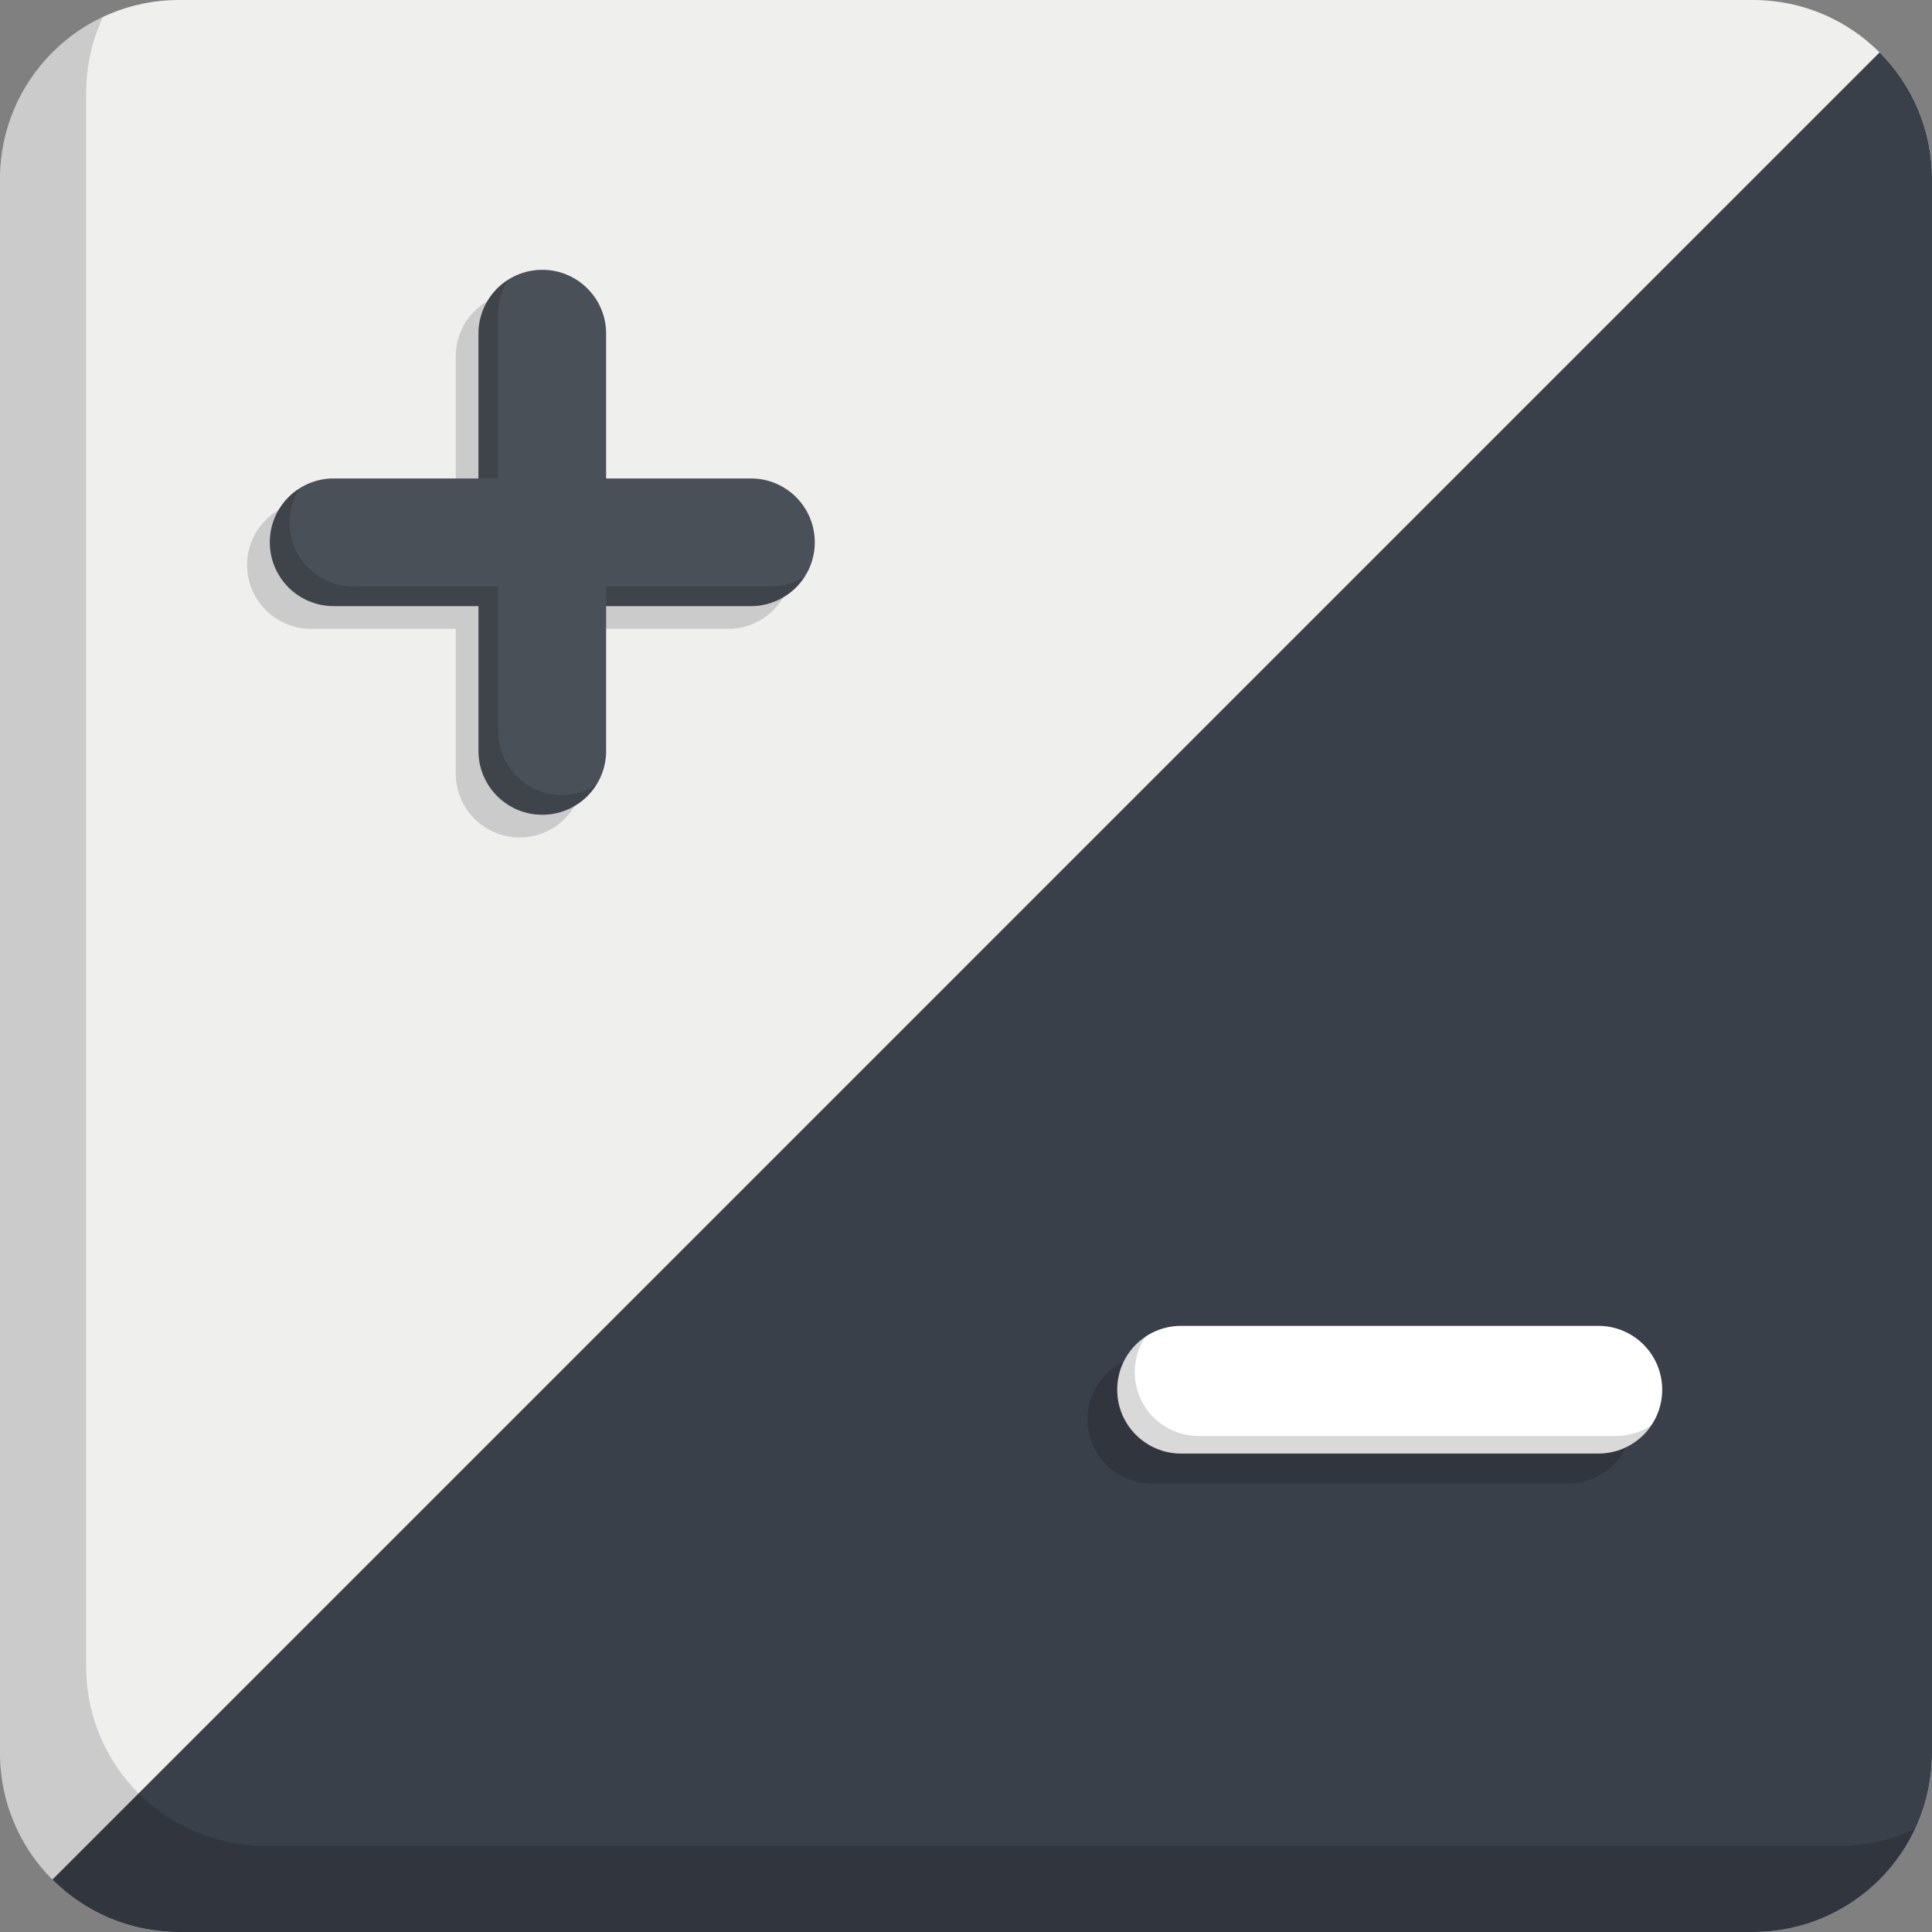 <?xml version="1.0" encoding="iso-8859-1"?>
<!-- Uploaded to: SVG Repo, www.svgrepo.com, Generator: SVG Repo Mixer Tools -->
<svg height="800px" width="800px" version="1.1" id="Layer_1" xmlns="http://www.w3.org/2000/svg" xmlns:xlink="http://www.w3.org/1999/xlink" 
	 viewBox="0 0 512.001 512.001" xml:space="preserve">
<rect x="0" y="0" width="512.001" height="512.001" fill="#808080" stroke="none"/>
<path style="fill:#EFEFEE;" d="M464.588,0H47.413C21.229,0,0.001,21.228,0.001,47.413v417.174c0,26.186,21.228,47.413,47.413,47.413
	h417.174c26.186,0,47.413-21.228,47.413-47.413V47.413C512.001,21.228,490.774,0,464.588,0z"/>
<path style="fill:#394049;" d="M498.114,13.887L13.888,498.114c8.58,8.58,20.433,13.887,33.526,13.887h417.174
	c26.186,0,47.413-21.228,47.413-47.413V47.413C512.001,34.32,506.694,22.467,498.114,13.887z"/>
<path style="opacity:0.15;enable-background:new    ;" d="M192.993,132.811h-38.378V94.433c0-9.342-7.574-16.917-16.917-16.917
	s-16.917,7.574-16.917,16.917v38.378H82.403c-9.342,0-16.917,7.574-16.917,16.917c0,9.342,7.574,16.917,16.917,16.917h38.378v38.378
	c0,9.342,7.574,16.917,16.917,16.917s16.917-7.574,16.917-16.917v-38.378h38.378c9.342,0,16.917-7.574,16.917-16.917
	C209.909,140.384,202.335,132.811,192.993,132.811z"/>
<path style="fill:#4A5058;" d="M199.009,126.793h-38.378V88.415c0-9.342-7.574-16.917-16.917-16.917s-16.917,7.574-16.917,16.917
	v38.378H88.42c-9.342,0-16.917,7.574-16.917,16.917s7.574,16.917,16.917,16.917h38.378v38.378c0,9.342,7.574,16.917,16.917,16.917
	s16.917-7.574,16.917-16.917v-38.378h38.378c9.342,0,16.917-7.574,16.917-16.917S208.352,126.793,199.009,126.793z"/>
<path style="opacity:0.15;enable-background:new    ;" d="M204.225,155.41h-43.614v5.216h38.398c6.008,0,11.27-3.141,14.272-7.861
	C210.66,154.432,207.56,155.41,204.225,155.41z M132.014,83.2c0-3.335,0.979-6.436,2.645-9.056
	c-4.72,3.001-7.861,8.264-7.861,14.272v38.361h5.216V83.2z M132.014,193.788V155.41H93.636c-9.342,0-16.917-7.574-16.917-16.917
	c0-3.335,0.979-6.436,2.645-9.056c-4.72,3.001-7.861,8.264-7.861,14.272c0,9.342,7.574,16.917,16.917,16.917h38.378v38.378
	c0,9.342,7.574,16.917,16.917,16.917c6.008,0,11.271-3.141,14.272-7.861c-2.62,1.666-5.721,2.645-9.056,2.645
	C139.588,210.705,132.014,203.131,132.014,193.788z"/>
<g style="opacity:0.15;">
	<path d="M415.689,393.099H305.1c-9.342,0-16.917-7.574-16.917-16.917s7.574-16.917,16.917-16.917h110.589
		c9.342,0,16.917,7.574,16.917,16.917S425.031,393.099,415.689,393.099z"/>
</g>
<path style="fill:#FFFFFF;" d="M423.586,385.202H312.996c-9.342,0-16.917-7.574-16.917-16.917s7.574-16.917,16.917-16.917h110.589
	c9.342,0,16.917,7.574,16.917,16.917S432.928,385.202,423.586,385.202z"/>
<path style="opacity:0.15;enable-background:new    ;" d="M428.238,380.55H317.648c-9.342,0-16.917-7.574-16.917-16.917
	c0-3.481,1.054-6.717,2.858-9.407c-4.528,3.036-7.51,8.198-7.51,14.059c0,9.342,7.574,16.917,16.917,16.917h110.589
	c5.861,0,11.023-2.982,14.059-7.51C434.953,379.496,431.719,380.55,428.238,380.55z"/>
<path style="opacity:0.15;enable-background:new    ;" d="M487.429,489.159H70.255c-26.186,0-47.413-21.228-47.413-47.413V24.572
	c0-7.188,1.608-13.998,4.47-20.101C11.179,12.036,0.001,28.415,0.001,47.413v417.174c0,26.186,21.228,47.413,47.413,47.413h417.174
	c18.997,0,35.377-11.177,42.943-27.311C501.427,487.551,494.617,489.159,487.429,489.159z"/>
</svg>